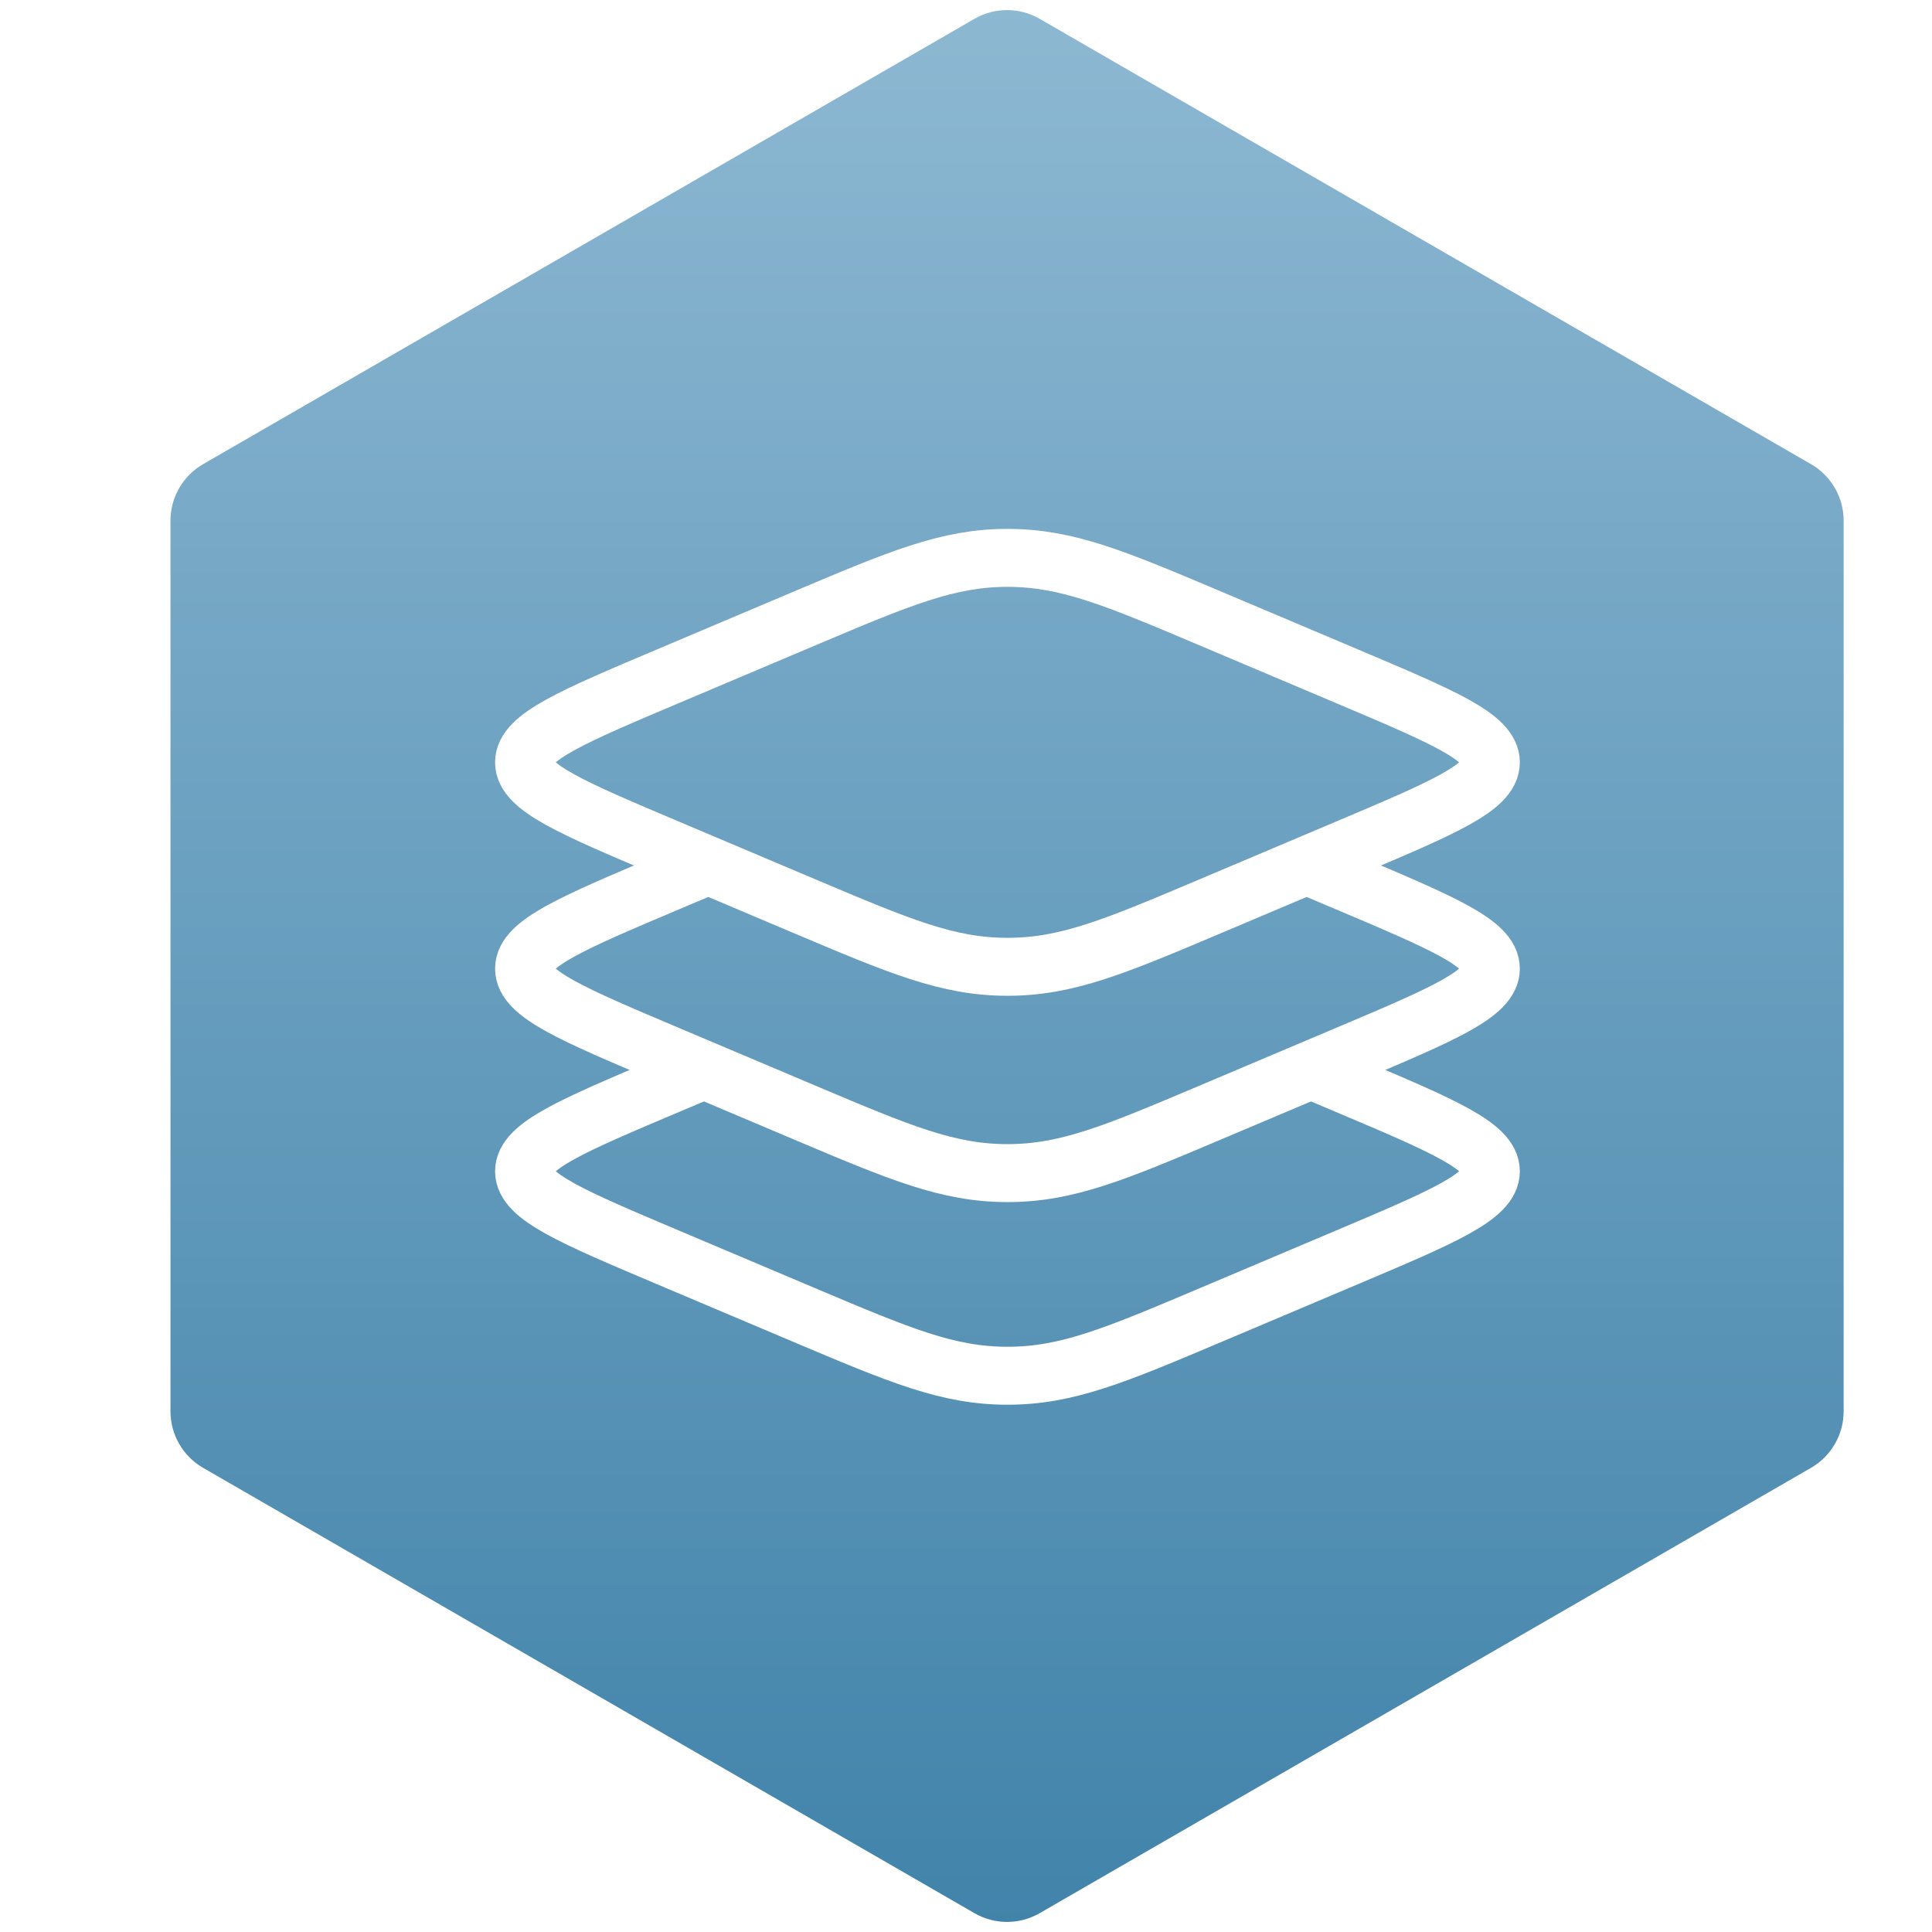 <svg xmlns="http://www.w3.org/2000/svg" width="800" height="800" viewBox="0 0 800 800" fill="none"><g clip-path="url(#clip0_829_178)"><g filter="url(#filter0_d_829_178)"><path d="M403.5 7.794C411.854 2.971 422.146 2.971 430.5 7.794L749.91 192.206C758.264 197.029 763.41 205.942 763.41 215.588V584.412C763.41 594.058 758.264 602.971 749.91 607.794L430.5 792.206C422.146 797.029 411.854 797.029 403.5 792.206L84.09 607.794C75.736 602.971 70.59 594.058 70.59 584.412V215.588C70.59 205.942 75.736 197.029 84.09 192.206L403.5 7.794Z" fill="url(#paint0_linear_829_178)"></path></g><path d="M276.626 351.334C236.875 334.52 217 326.113 217 315.667C217 305.22 236.875 296.813 276.626 279.999L332.842 256.221C372.593 239.407 392.468 231 417.167 231C441.865 231 461.74 239.407 501.491 256.221L557.708 279.999C597.459 296.813 617.333 305.22 617.333 315.667C617.333 326.113 597.459 334.52 557.708 351.334L501.491 375.113C461.74 391.926 441.865 400.333 417.167 400.333C392.468 400.333 372.593 391.926 332.842 375.113L276.626 351.334Z" stroke="white" stroke-width="24"></path><path d="M292.385 358L276.626 364.665C236.875 381.48 217 389.888 217 400.333C217 410.779 236.875 419.186 276.626 436.001L332.842 459.78C372.593 476.593 392.468 485 417.167 485C441.865 485 461.74 476.593 501.491 459.78L557.708 436.001C597.459 419.186 617.333 410.779 617.333 400.333C617.333 389.888 597.459 381.48 557.708 364.665L541.949 358" stroke="white" stroke-width="1.5"></path><path d="M292.385 358.76L276.626 365.425C236.875 382.24 217 390.647 217 401.093C217 411.539 236.875 419.946 276.626 436.761L332.842 460.54C372.593 477.352 392.468 485.76 417.167 485.76C441.865 485.76 461.74 477.352 501.491 460.54L557.708 436.761C597.459 419.946 617.333 411.539 617.333 401.093C617.333 390.647 597.459 382.24 557.708 365.425L541.949 358.76" stroke="white" stroke-width="24"></path><path d="M292.385 442.666L276.626 449.331C236.875 466.146 217 474.554 217 484.999C217 495.445 236.875 503.853 276.626 520.667L332.842 544.446C372.593 561.259 392.468 569.666 417.167 569.666C441.865 569.666 461.74 561.259 501.491 544.446L557.708 520.667C597.459 503.853 617.333 495.445 617.333 484.999C617.333 474.554 597.459 466.146 557.708 449.331L541.949 442.666" stroke="white" stroke-width="24"></path></g><defs><filter id="filter0_d_829_178" x="66.594" y="4.178" width="700.812" height="799.645" filterUnits="userSpaceOnUse" color-interpolation-filters="sRGB"><feGaussianBlur stdDeviation="2"></feGaussianBlur></filter><linearGradient id="paint0_linear_829_178" x1="417" y1="0" x2="417" y2="800" gradientUnits="userSpaceOnUse"><stop stop-color="#8DB8D2"></stop><stop offset="1" stop-color="#4183AA"></stop></linearGradient><clipPath id="clip0_829_178"><rect width="800" height="800" rx="27" fill="white"></rect></clipPath></defs></svg>